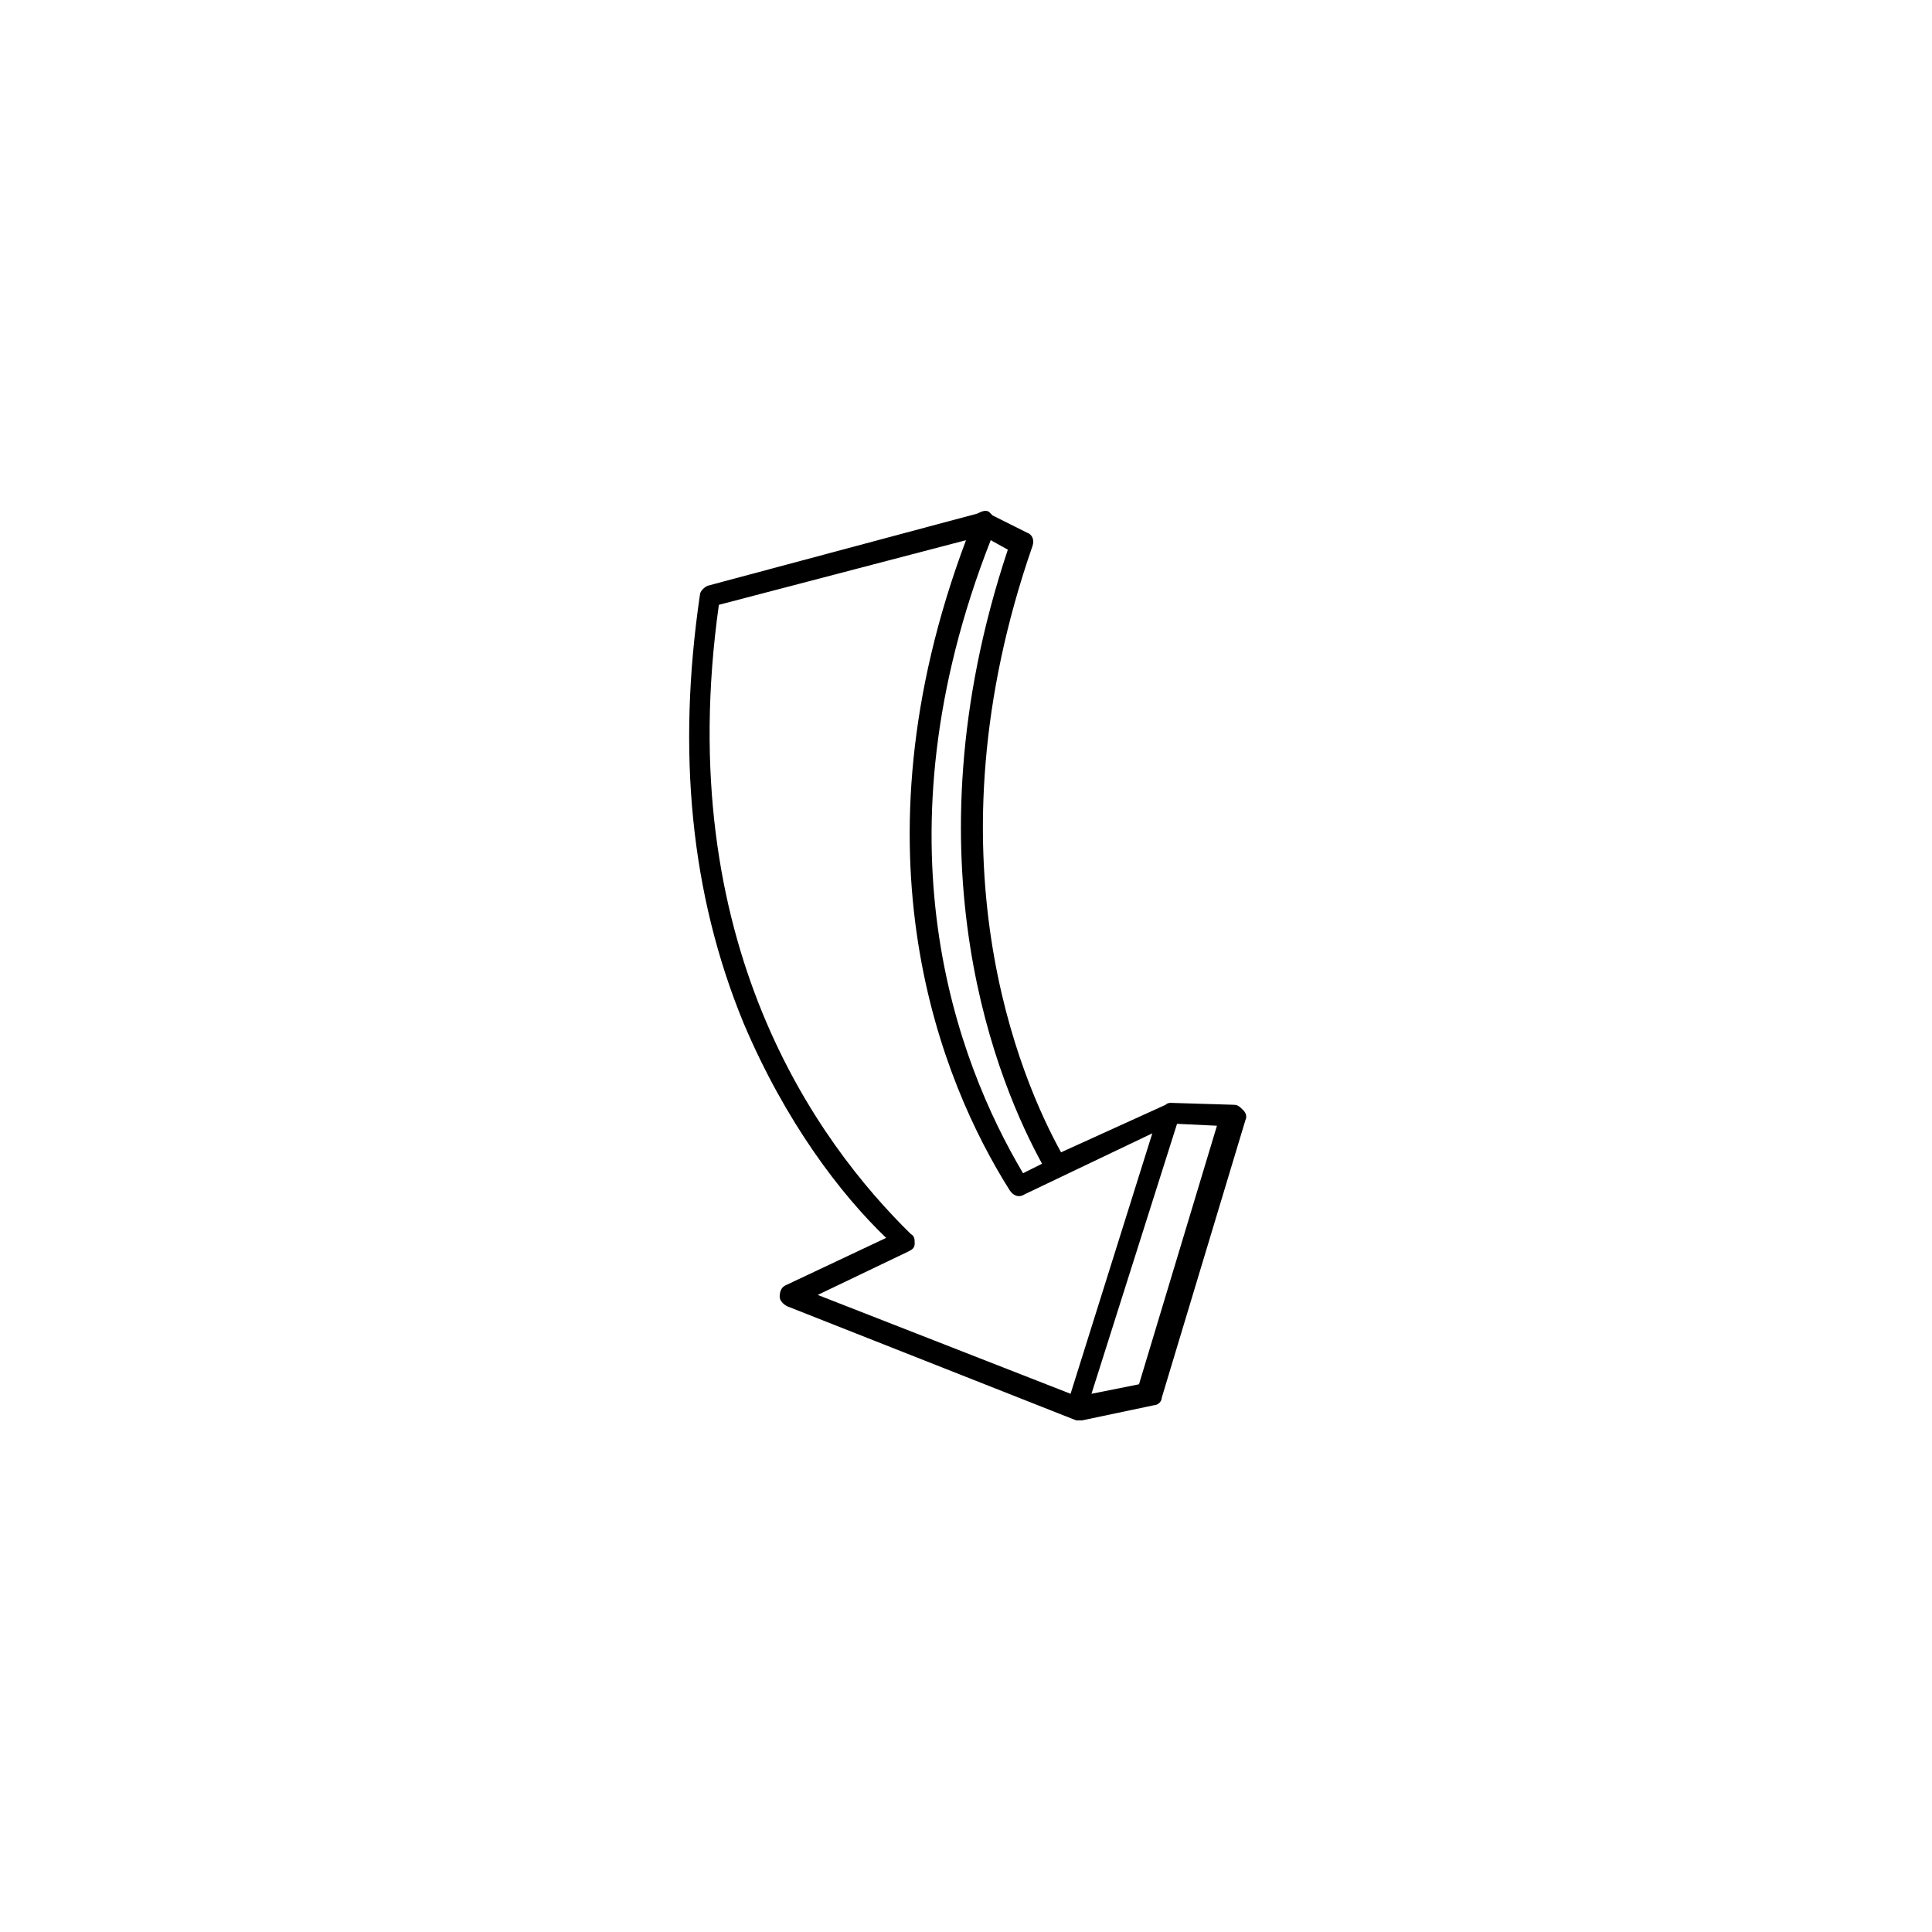 <?xml version="1.0" encoding="UTF-8"?>
<!-- Uploaded to: SVG Repo, www.svgrepo.com, Generator: SVG Repo Mixer Tools -->
<svg fill="#000000" width="800px" height="800px" version="1.1" viewBox="144 144 512 512" xmlns="http://www.w3.org/2000/svg">
 <path d="m471.04 436.78-16.625-0.504c-0.504 0-1.008 0-1.512 0.504l-27.711 12.594c-10.578-19.145-36.273-78.09-7.559-160.71 0.504-1.512 0-3.023-1.512-3.527l-9.07-4.535c-0.504-0.504-0.504-0.504-1.008-1.008-1.008-0.504-2.016 0-3.023 0.504l-71.535 19.148c-1.008 0.504-2.016 1.512-2.016 2.519-6.047 41.312-2.519 79.098 11.586 113.36 11.082 26.199 25.695 45.344 37.785 56.93l-26.703 12.594c-1.008 0.504-1.512 1.512-1.512 3.023 0 1.008 1.008 2.016 2.016 2.519l76.578 30.23h1.008 0.504l19.145-4.031c1.008 0 2.016-1.008 2.016-2.016l22.168-73.555c0.504-1.008 0-2.016-0.504-2.519-1.004-1.008-1.508-1.512-2.516-1.512zm-64.488-149.63 4.535 2.519c-27.711 83.129-2.016 142.58 9.07 162.73l-5.039 2.519c-17.633-29.727-39.801-88.168-8.566-167.77zm-21.664 188.43c1.008-0.504 1.512-1.008 1.512-2.016 0-1.008 0-2.016-1.008-2.519-24.684-24.184-63.48-77.082-50.883-166.76l65.496-17.129c-31.234 83.129-6.551 143.59 11.586 172.3 1.008 1.512 2.519 2.016 4.031 1.008l33.754-16.121-21.664 69.023-67.008-26.199zm60.961 35.266-12.594 2.519 22.672-71.539 10.578 0.504z"/>
</svg>